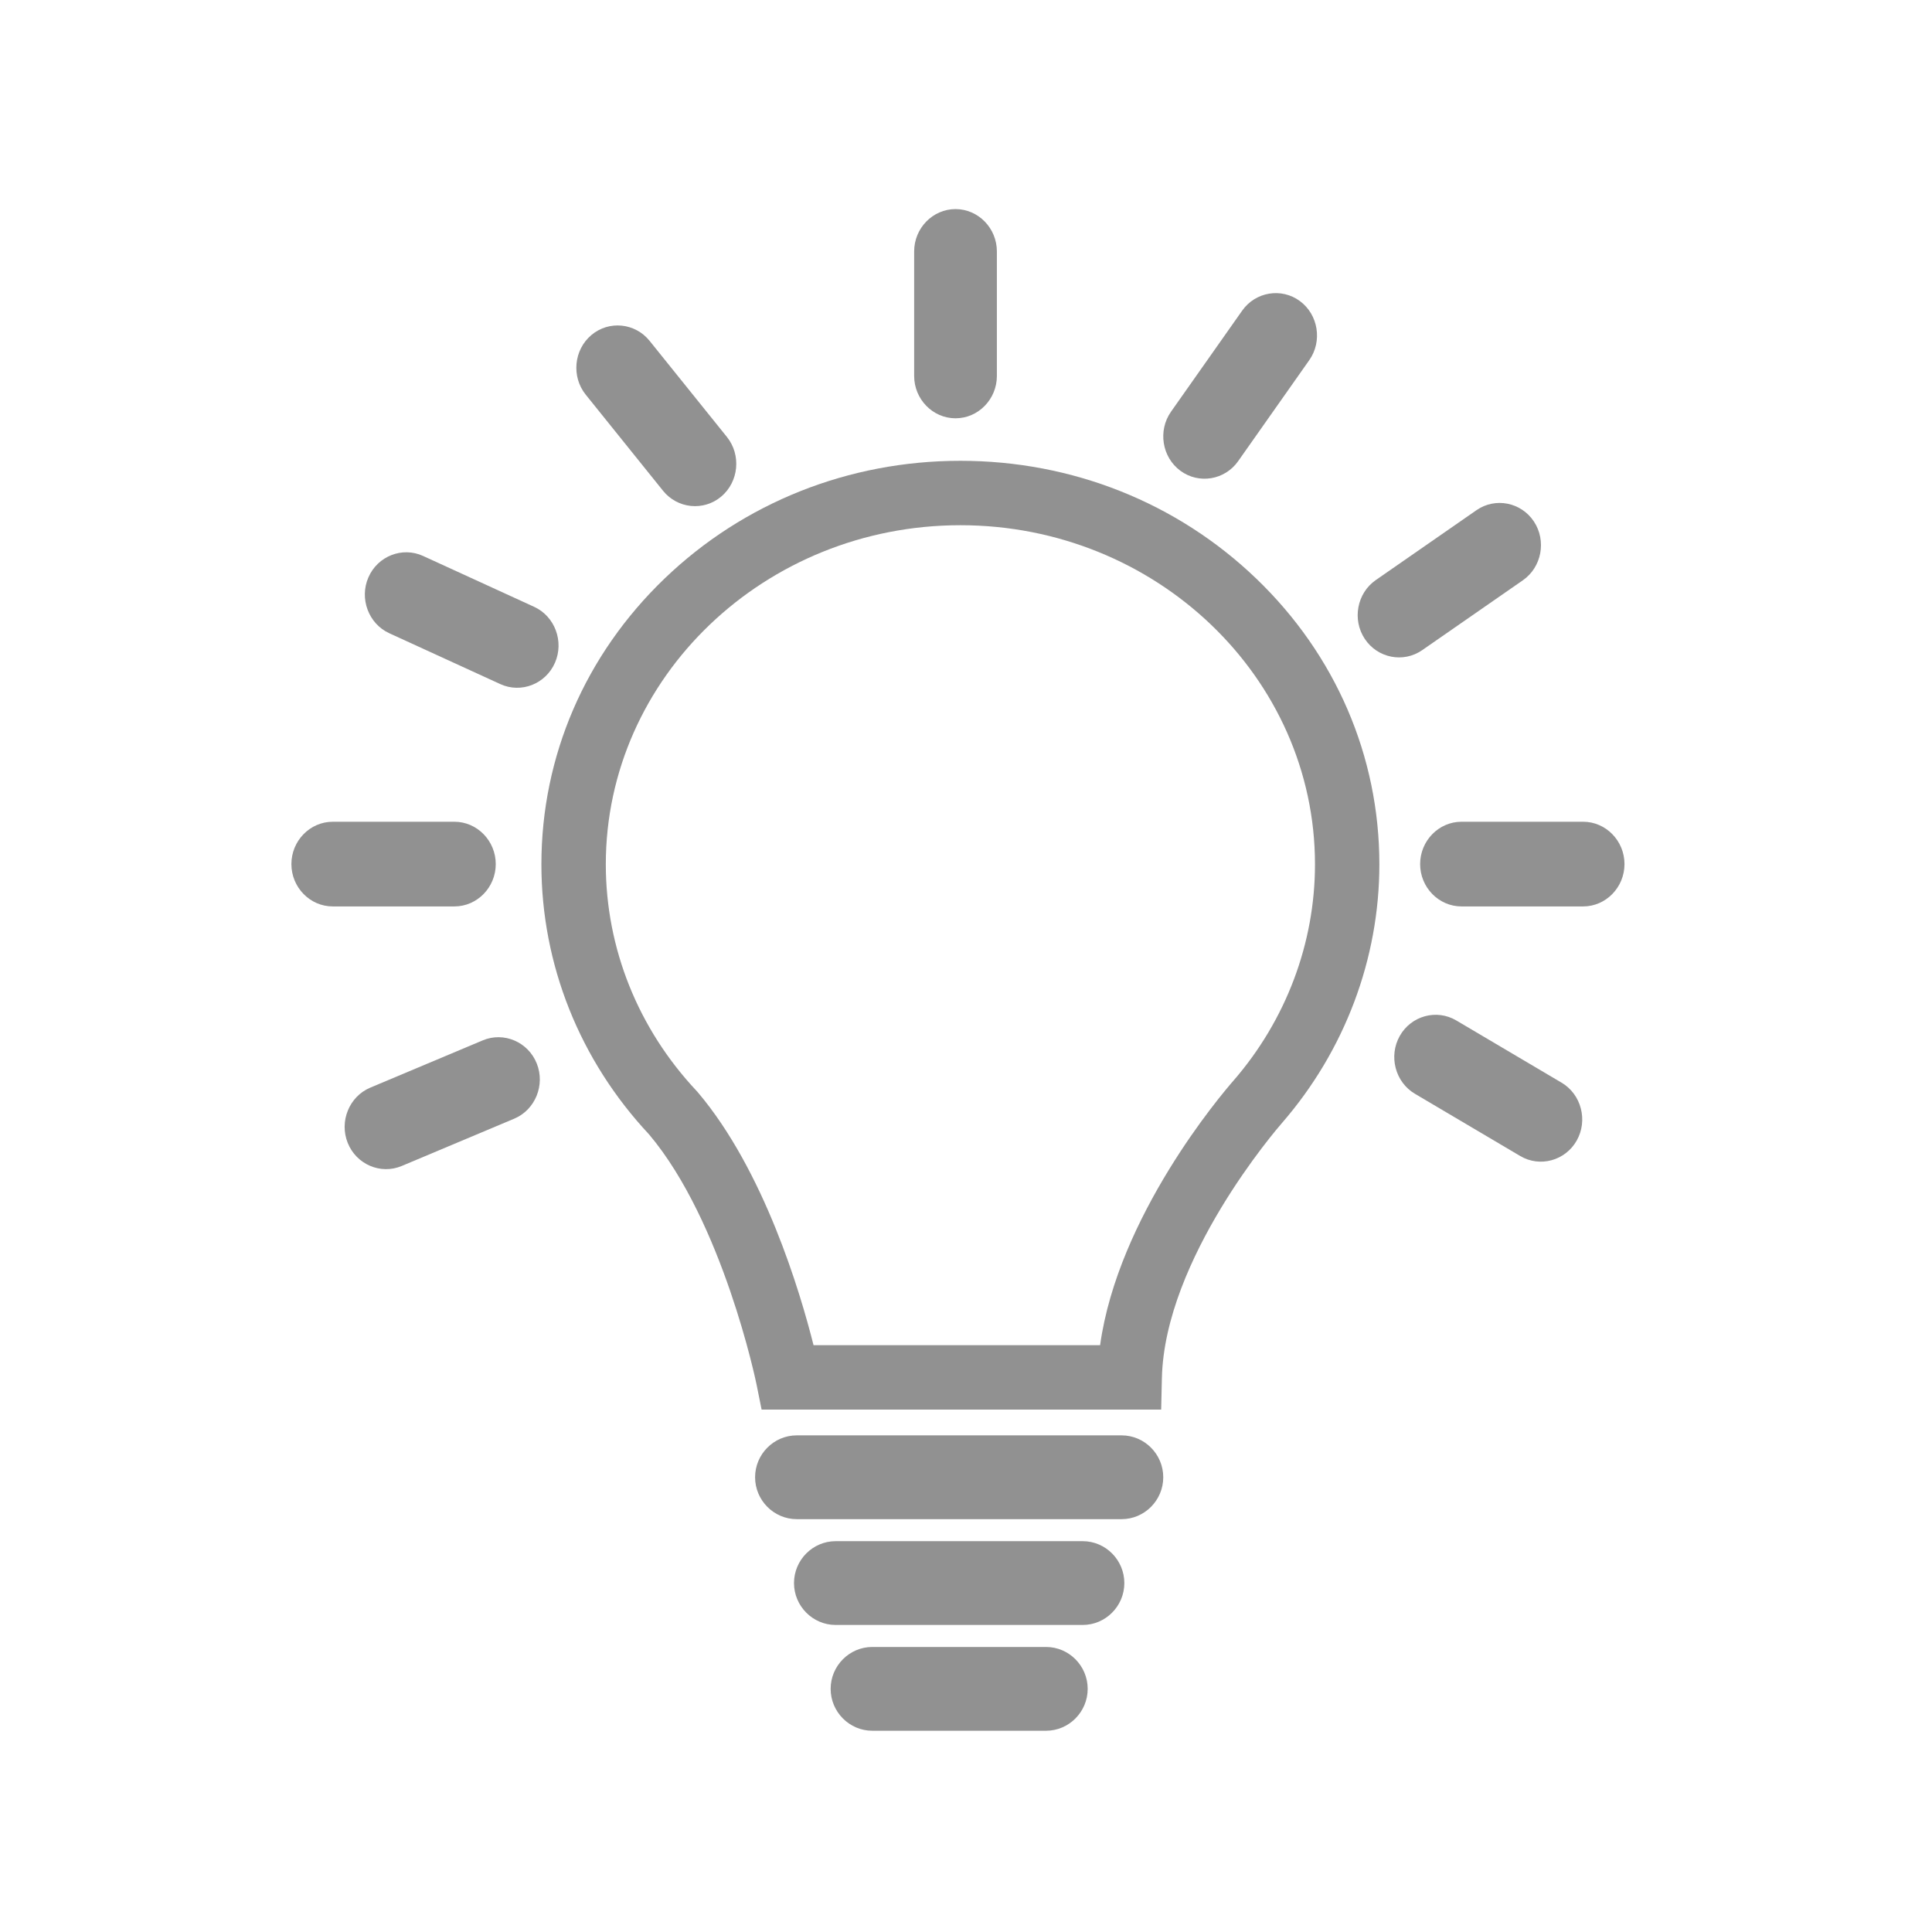 <?xml version="1.0" encoding="UTF-8"?>
<svg id="Layer_5" data-name="Layer 5" xmlns="http://www.w3.org/2000/svg" viewBox="0 0 1200 1200">
  <defs>
    <style>
      .cls-1 {
        fill: #919191;
        stroke-width: 0px;
      }
    </style>
  </defs>
  <path class="cls-1" d="M780.24,359.34c-49.12-47.16-114.37-73.13-183.73-73.13s-134.61,25.97-183.73,73.13c-49.34,47.37-76.51,110.41-76.51,177.52,0,62.13,23.77,121.7,66.93,167.8,45.82,54.42,66.41,153.84,66.61,154.83l3.24,16.04h248.17l.45-19.54c1.7-74.24,71.63-155.08,74.65-158.55,38.97-44.93,60.43-101.96,60.43-160.58,0-67.1-27.17-130.15-76.51-177.52ZM766.16,671.17c-7.8,8.93-71.75,84.2-82.87,164.36h-177.98c-8.27-32.88-30.68-108.46-71.9-157.11l-.69-.77c-36.4-38.71-56.44-88.71-56.44-140.79,0-116.15,98.8-210.64,220.24-210.64s220.24,94.49,220.24,210.64c0,48.99-17.99,96.72-50.6,134.32Z"/>
  <path class="cls-1" d="M593.49,259.81c14.13,0,25.69-11.83,25.69-26.3v-77.34c0-14.46-11.56-26.3-25.69-26.3s-25.69,11.83-25.69,26.3v77.34c0,14.46,11.56,26.3,25.69,26.3Z"/>
  <path class="cls-1" d="M307.92,536.7c0-14.46-11.56-26.3-25.69-26.3h-75.55c-14.13,0-25.69,11.83-25.69,26.3s11.56,26.3,25.69,26.3h75.55c14.13,0,25.69-11.83,25.69-26.3Z"/>
  <path class="cls-1" d="M983.31,510.4h-75.55c-14.13,0-25.69,11.83-25.69,26.3s11.56,26.3,25.69,26.3h75.55c14.13,0,25.69-11.83,25.69-26.3s-11.56-26.3-25.69-26.3Z"/>
  <path class="cls-1" d="M847.68,396.81c7.93,11.97,23.98,15.13,35.67,7.01l62.53-43.4c11.69-8.12,14.78-24.55,6.85-36.52-7.93-11.97-23.98-15.13-35.67-7.01l-62.53,43.4c-11.69,8.12-14.78,24.55-6.85,36.52h0Z"/>
  <path class="cls-1" d="M733.16,292.4c11.46,8.46,27.59,5.78,35.86-5.95l44.18-62.74c8.26-11.73,5.65-28.25-5.81-36.71-11.46-8.46-27.6-5.78-35.86,5.95l-44.18,62.74c-8.26,11.73-5.65,28.25,5.81,36.71Z"/>
  <path class="cls-1" d="M411.83,304.83c8.98,11.16,25.25,12.78,36.16,3.58,10.9-9.19,12.48-25.85,3.5-37.02l-48.03-59.7c-8.98-11.16-25.25-12.78-36.16-3.58-10.9,9.2-12.48,25.85-3.5,37.02l48.03,59.7Z"/>
  <path class="cls-1" d="M241.8,393.32l68.96,31.59c12.9,5.91,28.17-.06,33.94-13.27h0c5.77-13.2-.06-28.84-12.96-34.74l-68.96-31.59c-12.9-5.91-28.17.06-33.94,13.27h0c-5.77,13.2.06,28.84,12.96,34.74Z"/>
  <path class="cls-1" d="M299.86,646.18l-69.88,29.38c-13.07,5.49-19.37,20.94-14,34.32,5.37,13.38,20.45,19.83,33.52,14.34l69.88-29.38c13.07-5.49,19.37-20.94,14-34.32-5.37-13.38-20.45-19.83-33.52-14.34Z"/>
  <path class="cls-1" d="M969.94,672.48l-65.43-38.67c-12.24-7.23-28.02-2.9-35.09,9.63-7.06,12.53-2.83,28.69,9.4,35.92l65.43,38.67c12.24,7.23,28.02,2.9,35.09-9.63,7.06-12.53,2.83-28.69-9.4-35.92Z"/>
  <path class="cls-1" d="M696.66,891.53h-201.8c-14.22,0-25.86,11.71-25.86,26.02h0c0,14.31,11.64,26.02,25.86,26.02h201.8c14.22,0,25.86-11.71,25.86-26.02h0c0-14.31-11.64-26.02-25.86-26.02Z"/>
  <path class="cls-1" d="M672.49,957.25h-153.46c-14.22,0-25.86,11.71-25.86,26.02h0c0,14.31,11.64,26.02,25.86,26.02h153.46c14.22,0,25.86-11.71,25.86-26.02h0c0-14.31-11.64-26.02-25.86-26.02Z"/>
  <path class="cls-1" d="M649.72,1022.96h-107.93c-14.22,0-25.86,11.71-25.86,26.02s11.64,26.02,25.86,26.02h107.93c14.22,0,25.86-11.71,25.86-26.02s-11.64-26.02-25.86-26.02Z"/>
</svg>
